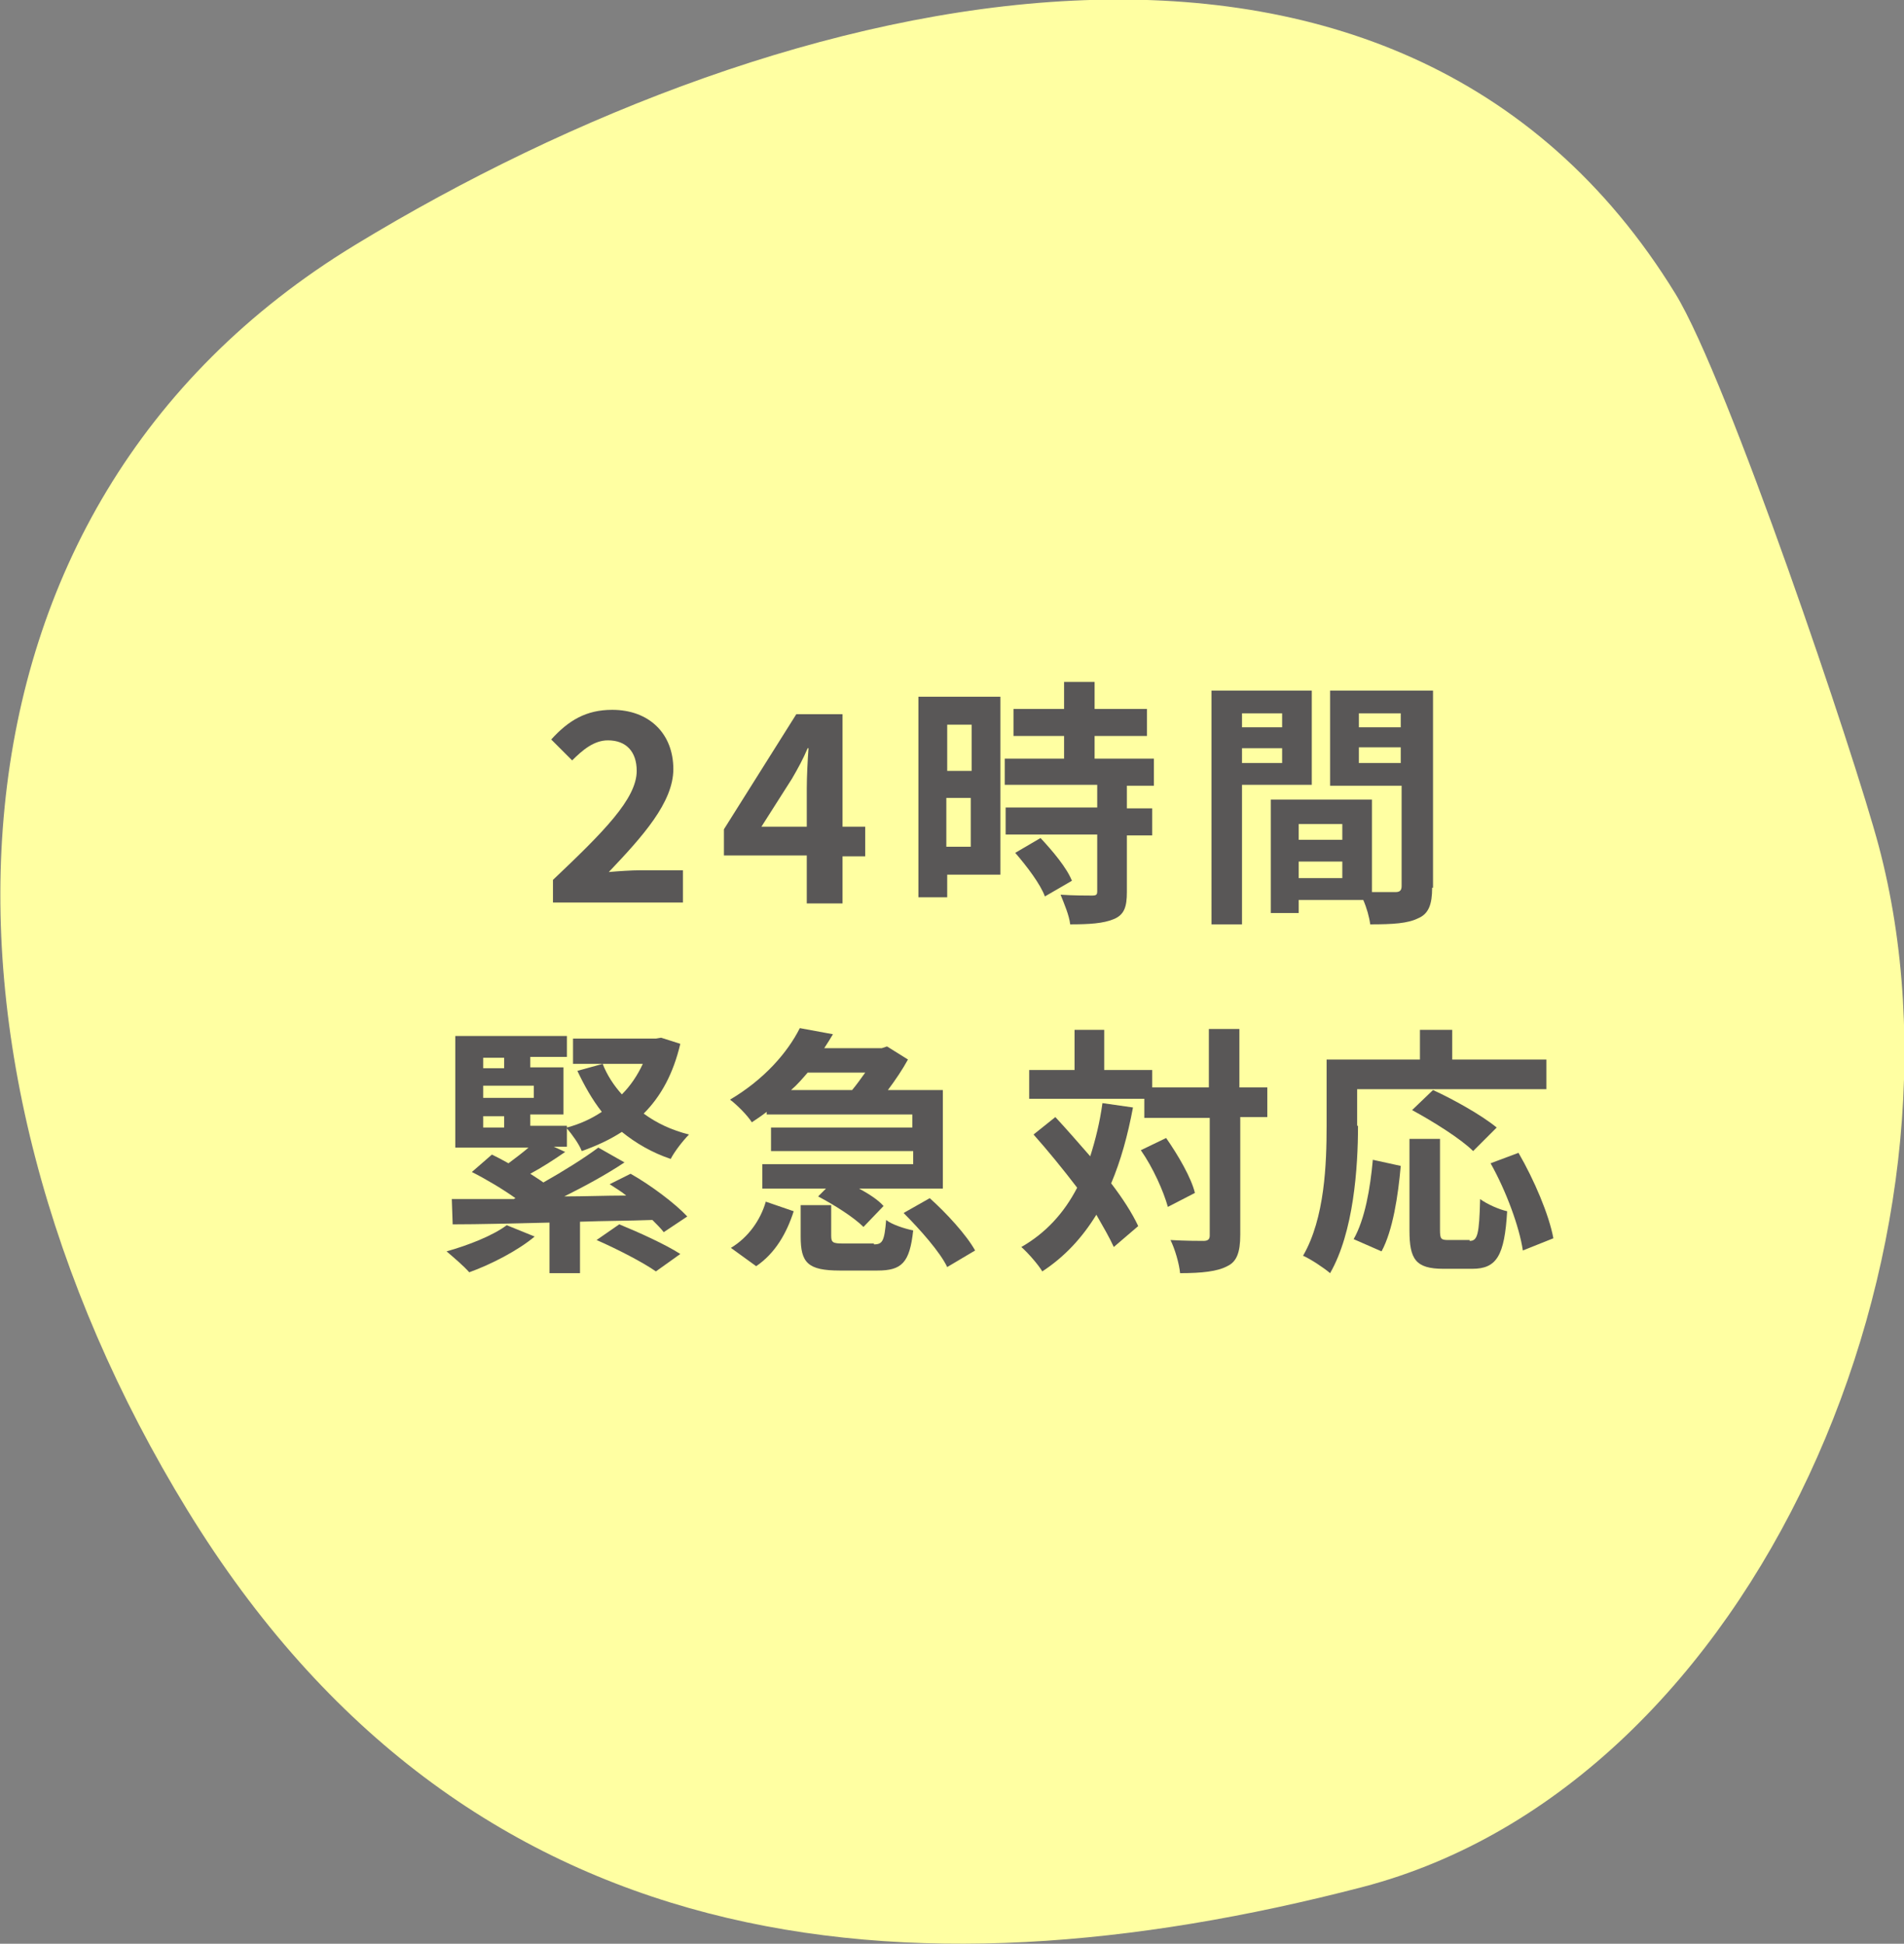 <?xml version="1.0" encoding="utf-8"?>
<!-- Generator: Adobe Illustrator 27.4.1, SVG Export Plug-In . SVG Version: 6.00 Build 0)  -->
<svg version="1.1" id="_レイヤー_2" xmlns="http://www.w3.org/2000/svg" xmlns:xlink="http://www.w3.org/1999/xlink" x="0px"
	 y="0px" width="218.3px" height="222.9px" viewBox="0 0 218.3 222.9" style="enable-background:new 0 0 218.3 222.9;"
	 xml:space="preserve">
<rect x="0" y="0" width="218.3" height="222.9" fill="#808080" stroke="none"/>
<style type="text/css">
	.st0{fill:#FFFFA2;}
	.st1{fill:#595757;}
</style>
<g>
	<path class="st0" d="M215.4,97c12,45.2-13.6,107.5-59.2,119.4c-52.3,13.6-102.8,8.8-134.7-43.2S-8.9,58.3,40.7,28.1
		s119.5-46.4,151.4,5.6C198.1,43.5,212.6,86.5,215.4,97z"/>
</g>
<g>
	<path class="st1" d="M63.4,100.9c5.8-5.5,9.6-9.3,9.6-12.5c0-2.2-1.2-3.5-3.3-3.5c-1.6,0-2.9,1.1-4.1,2.3l-2.4-2.4
		c2-2.2,4-3.4,7-3.4c4.2,0,7,2.7,7,6.8c0,3.8-3.5,7.7-7.4,11.8c1.1-0.1,2.6-0.2,3.6-0.2h4.9v3.7H63.4V100.9z"/>
	<path class="st1" d="M92.5,98.1h-9.5v-3l8.3-13.2h5.3v12.9h2.6v3.4h-2.6v5.4h-4.1V98.1z M92.5,94.7v-4.3c0-1.3,0.1-3.3,0.2-4.6
		h-0.1c-0.5,1.2-1.1,2.3-1.8,3.5l-3.5,5.5H92.5z"/>
	<path class="st1" d="M114.7,100.3h-6.1v2.6h-3.3v-23h9.4V100.3z M108.6,83.1v5.3h2.8v-5.3H108.6z M111.3,97.1v-5.6h-2.8v5.6H111.3z
		 M129.2,90.1v2.6h2.9v3.1h-2.9v6.5c0,1.7-0.3,2.6-1.5,3.1c-1.2,0.5-2.8,0.6-5,0.6c-0.1-1-0.7-2.4-1.1-3.4c1.4,0.1,3.1,0.1,3.6,0.1
		c0.5,0,0.6-0.1,0.6-0.5v-6.5h-10.5v-3.1h10.5v-2.6h-10.6V87h6.8v-2.6h-5.8v-3.1h5.8v-3.1h3.5v3.1h6v3.1h-6V87h6.8v3.1H129.2z
		 M119.3,96.1c1.4,1.5,3,3.4,3.6,4.9l-3.1,1.8c-0.5-1.4-2.1-3.5-3.4-5L119.3,96.1z"/>
	<path class="st1" d="M142.4,90v16h-3.5V79.2h11.5V90H142.4z M142.4,81.8v1.6h4.6v-1.6H142.4z M147,87.5v-1.7h-4.6v1.7H147z
		 M164.2,101.8c0,1.9-0.4,3-1.6,3.5c-1.2,0.6-2.9,0.7-5.5,0.7c-0.1-0.8-0.4-1.9-0.8-2.8h-7.4v1.5h-3.2v-13h1.5v0l10.1,0v10.6
		c1.2,0,2.3,0,2.7,0c0.5,0,0.7-0.2,0.7-0.7V90.1h-8.2V79.2h11.8V101.8z M153.9,94.5h-5v1.8h5V94.5z M153.9,100.7v-1.9h-5v1.9H153.9z
		 M155.8,81.8v1.6h4.8v-1.6H155.8z M160.6,87.5v-1.8h-4.8v1.8H160.6z"/>
	<path class="st1" d="M61.3,141.8c-1.9,1.6-5,3.2-7.5,4.1c-0.6-0.7-1.9-1.8-2.6-2.4c2.5-0.7,5.3-1.8,6.9-3L61.3,141.8z M72.3,134.6
		c2.3,1.3,5.1,3.4,6.5,4.9l-2.7,1.8c-0.3-0.4-0.8-0.9-1.3-1.4c-2.8,0.1-5.5,0.1-8.3,0.2v5.9h-3.5v-5.8c-4.2,0.1-8.1,0.2-11.1,0.2
		l-0.1-2.9c2,0,4.4,0,7.1,0l0.2-0.1c-1.4-1-3.4-2.2-5-3l2.3-2c0.6,0.3,1.2,0.6,1.9,1c0.8-0.6,1.6-1.2,2.3-1.8h-8.4v-12.8h12.8v2.4
		h-4.2v1.2h3.8v5.4h-3.8v1.3h4.2v0.2c1.5-0.4,2.8-1,4-1.8c-1.1-1.4-2-3-2.8-4.7l2.9-0.8c0.5,1.3,1.3,2.5,2.2,3.5
		c1-1,1.8-2.2,2.4-3.5h-8v-2.9h9.5l0.6-0.1l2.2,0.7c-0.8,3.4-2.2,6-4.2,8c1.5,1.1,3.2,1.9,5.2,2.4c-0.7,0.7-1.7,2-2.1,2.8
		c-2.1-0.7-4-1.8-5.6-3.1c-1.4,0.9-2.9,1.6-4.6,2.2c-0.3-0.8-1.1-1.9-1.7-2.6v2.1h-1.5l1.3,0.6c-1.3,0.9-2.7,1.8-4,2.5
		c0.6,0.4,1.1,0.7,1.5,1c2.3-1.3,4.7-2.8,6.3-4l3,1.7c-2.1,1.4-4.5,2.7-6.9,3.9c2.3,0,4.7-0.1,7.1-0.1c-0.6-0.5-1.3-0.9-1.9-1.3
		L72.3,134.6z M55.4,121.3v1.2h2.4v-1.2H55.4z M61.2,124.5h-5.8v1.4h5.8V124.5z M55.4,129.3h2.4V128h-2.4V129.3z M71,140.4
		c2.2,0.9,5.3,2.3,7,3.4l-2.8,2c-1.4-1-4.5-2.6-6.8-3.6L71,140.4z"/>
	<path class="st1" d="M87.9,127.5c-0.5,0.4-1.1,0.8-1.7,1.2c-0.5-0.8-1.7-2-2.5-2.6c3.9-2.3,6.6-5.4,8-8.2l3.8,0.7
		c-0.3,0.5-0.6,1-1,1.6h6.6l0.6-0.2l2.4,1.5c-0.6,1.1-1.4,2.3-2.3,3.5h6.3v11.3h-9.6c1.1,0.6,2.2,1.3,2.8,2l-2.3,2.4
		c-1.1-1.1-3.3-2.5-5.2-3.5l0.9-0.9h-7.3v-2.8h17.3V132H88.4v-2.7h16.2v-1.5H87.9V127.5z M83.8,143.1c2-1.2,3.4-3.2,4-5.3l3.2,1.1
		c-0.8,2.5-2.1,4.8-4.3,6.3L83.8,143.1z M92.6,123c-0.6,0.7-1.2,1.4-1.9,2h7c0.5-0.6,1-1.3,1.5-2H92.6z M100.2,142.7
		c1,0,1.2-0.4,1.4-2.8c0.6,0.5,2.1,1,3.1,1.2c-0.4,3.7-1.3,4.6-4.1,4.6h-4.3c-3.7,0-4.5-0.9-4.5-3.9v-3.6h3.5v3.5
		c0,0.8,0.2,0.9,1.4,0.9H100.2z M106.6,137.4c1.9,1.7,4.2,4.2,5.2,6l-3.2,1.9c-0.8-1.7-3.1-4.3-5-6.2L106.6,137.4z"/>
	<path class="st1" d="M129.9,127c-0.6,3.2-1.4,6.1-2.5,8.7c1.3,1.7,2.4,3.4,3.1,4.9l-2.8,2.4c-0.5-1.1-1.2-2.3-2-3.7
		c-1.6,2.6-3.6,4.8-6.2,6.5c-0.4-0.7-1.6-2.1-2.4-2.8c2.8-1.6,4.9-3.9,6.4-6.8c-1.6-2.1-3.4-4.3-5-6.1l2.5-2c1.3,1.4,2.6,2.9,4,4.5
		c0.6-1.9,1.1-3.9,1.4-6.1L129.9,127z M145.4,128.1h-3.2v13.5c0,2-0.4,3.1-1.5,3.6c-1.1,0.6-2.9,0.8-5.4,0.8
		c-0.1-1.1-0.6-2.8-1.1-3.8c1.7,0.1,3.3,0.1,3.8,0.1c0.5,0,0.7-0.2,0.7-0.6v-13.5h-7.5V126h-13.2v-3.3h5.2v-4.6h3.4v4.6h5.5v2h6.5
		v-6.7h3.5v6.7h3.2V128.1z M133.7,130.5c1.4,2,2.9,4.6,3.3,6.3l-3.1,1.6c-0.5-1.8-1.7-4.5-3.1-6.5L133.7,130.5z"/>
	<path class="st1" d="M155.7,129.1c0,4.8-0.5,12.2-3.2,16.9c-0.7-0.6-2.2-1.6-3.1-2c2.5-4.3,2.7-10.6,2.7-14.9v-7.6h10.7v-3.4h3.7
		v3.4h10.8v3.4h-21.7V129.1z M155.2,142.1c1.3-2.3,1.9-5.8,2.2-9.1l3.2,0.7c-0.3,3.4-0.9,7.4-2.2,9.8L155.2,142.1z M168.5,142.3
		c0.9,0,1.1-0.7,1.2-4.8c0.8,0.6,2.2,1.2,3.1,1.4c-0.3,5.1-1.2,6.6-4,6.6h-3.3c-3.2,0-3.9-1.1-3.9-4.4v-10.5h3.5v10.4
		c0,1.1,0.1,1.2,1,1.2H168.5z M168.9,132c-1.4-1.4-4.6-3.4-7-4.7l2.4-2.3c2.4,1.1,5.6,2.9,7.3,4.3L168.9,132z M174.1,132.2
		c1.8,3.1,3.5,7.1,4,9.8l-3.5,1.4c-0.4-2.7-1.9-6.8-3.7-10L174.1,132.2z"/>
</g>
</svg>
